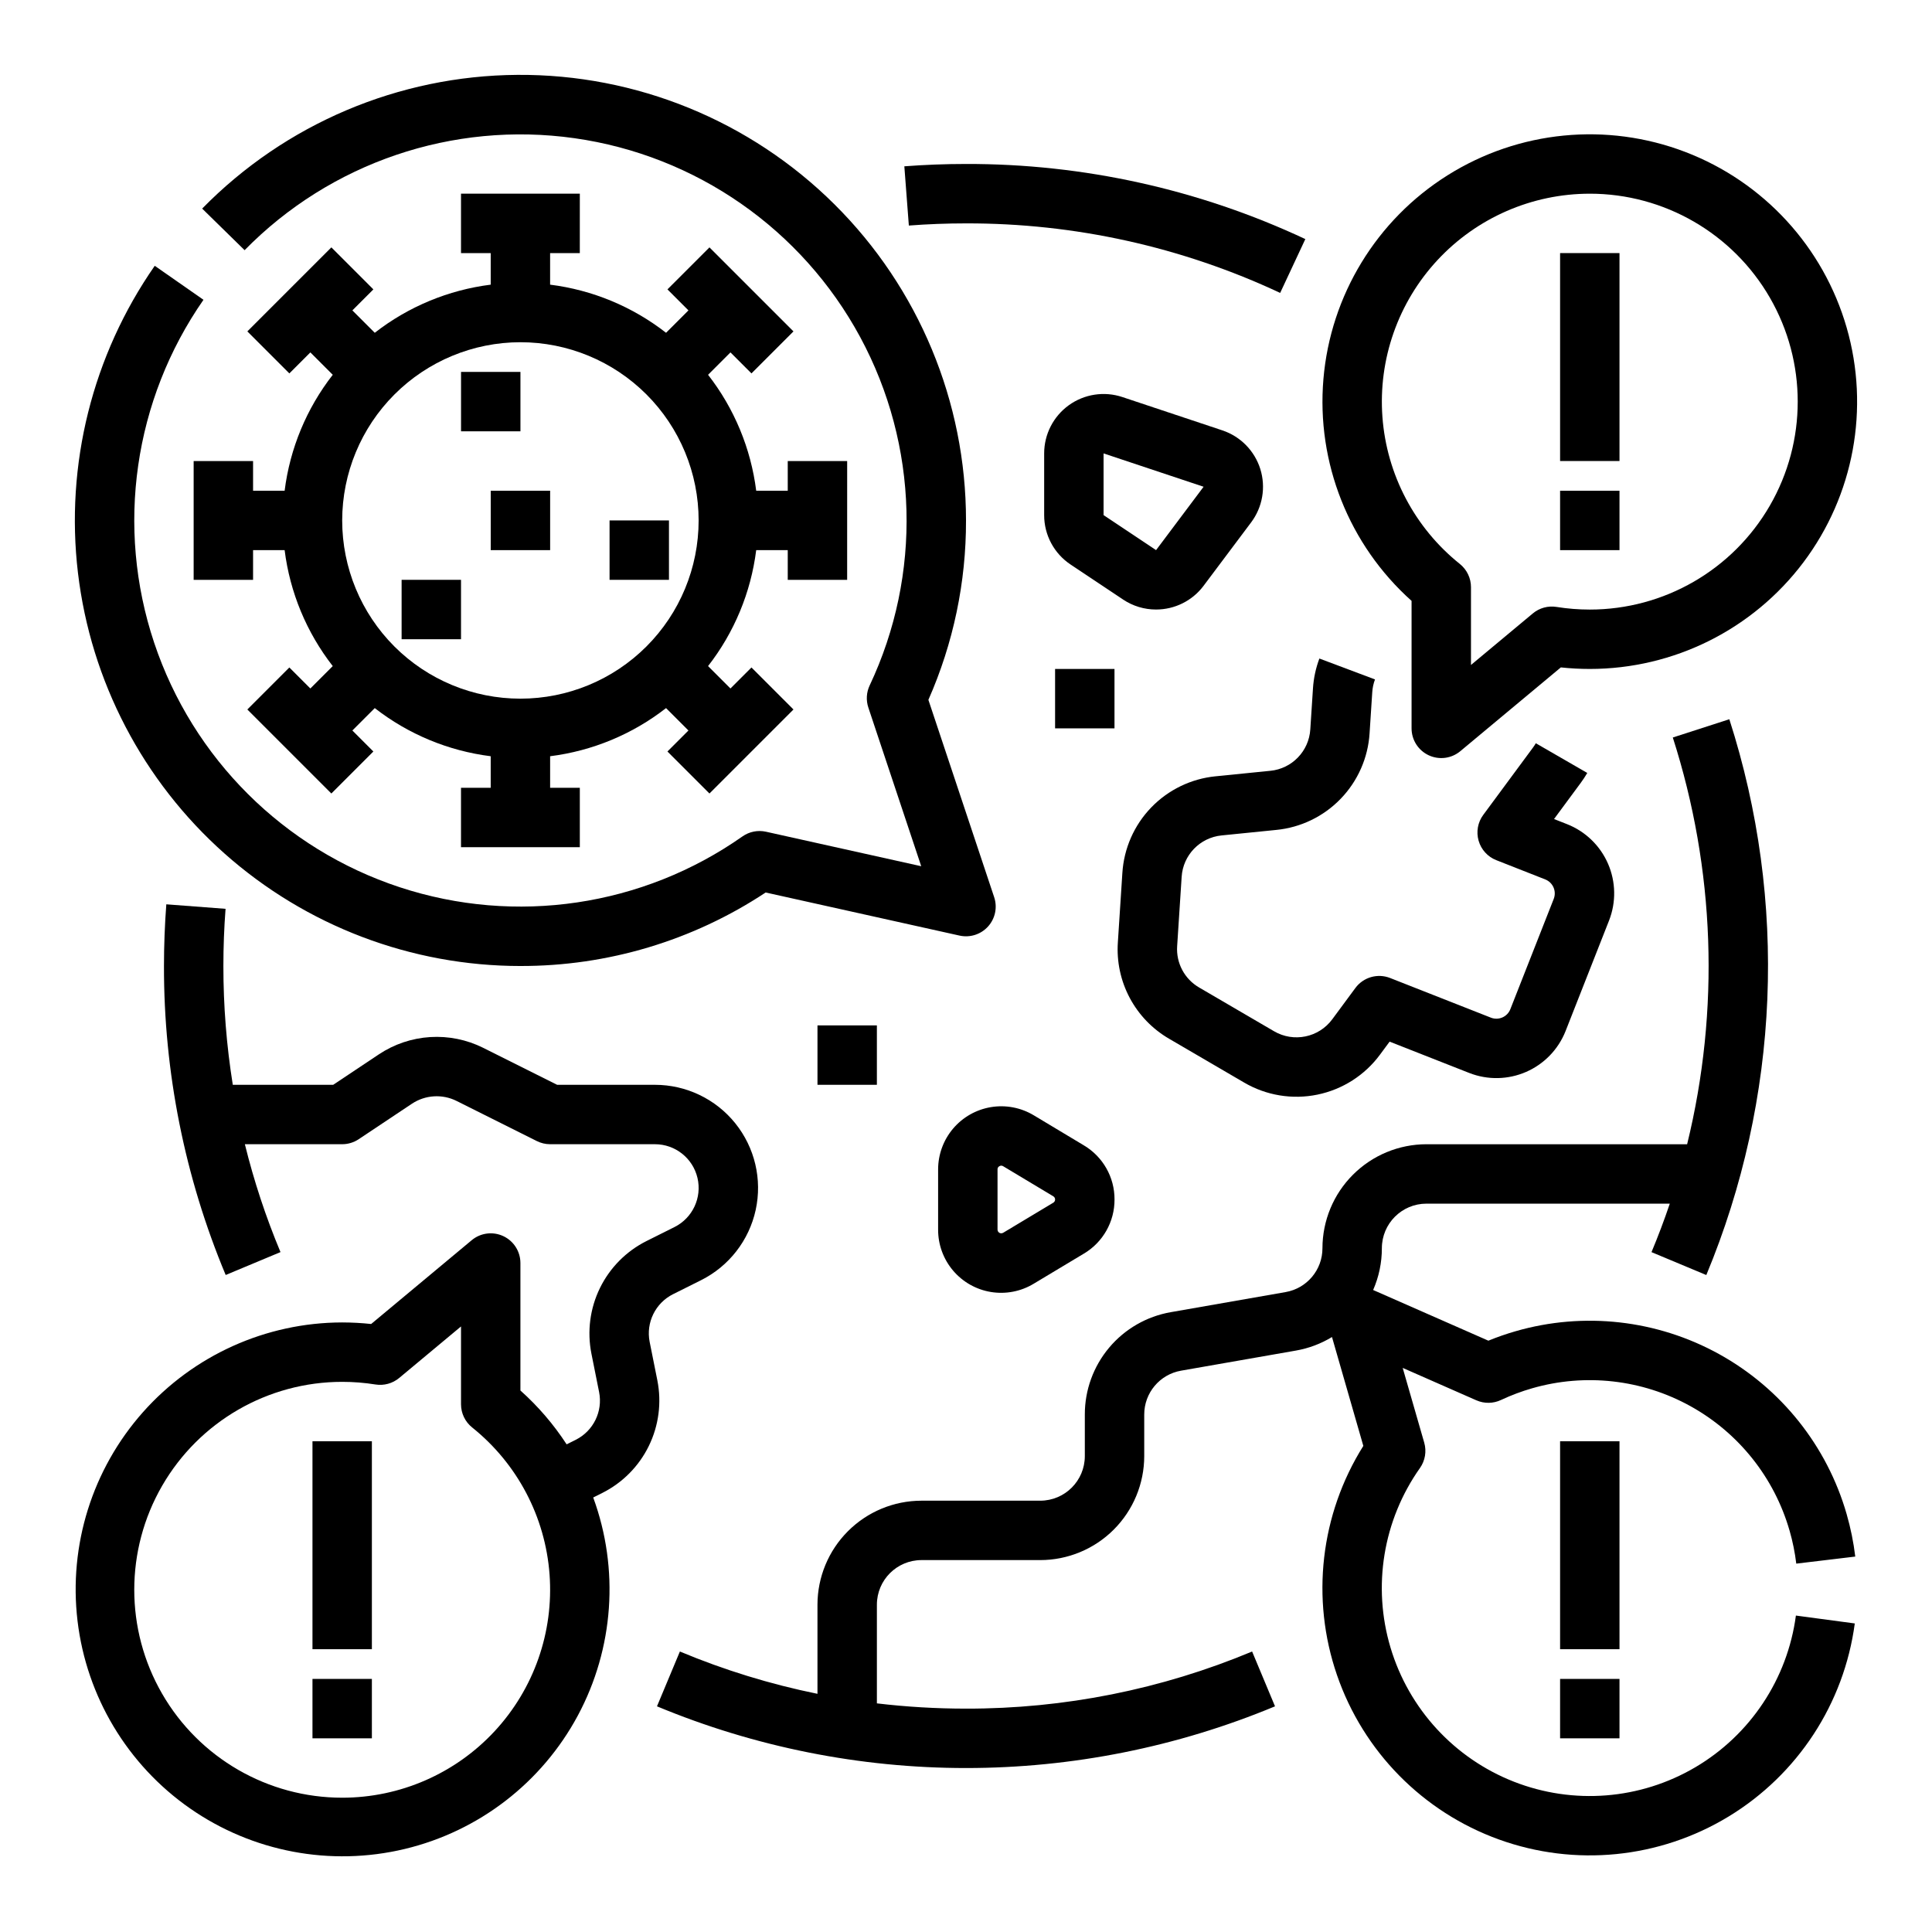 <?xml version="1.0" encoding="UTF-8"?>
<!-- Uploaded to: SVG Repo, www.svgrepo.com, Generator: SVG Repo Mixer Tools -->
<svg fill="#000000" width="800px" height="800px" version="1.1" viewBox="144 144 512 512" xmlns="http://www.w3.org/2000/svg">
 <g>
  <path d="m400 203.2c28.77-0.074 57.203 6.219 83.258 18.426l6.668-14.262v-0.004c-28.141-13.184-58.852-19.98-89.926-19.906-5.441 0-10.941 0.207-16.34 0.621l1.195 15.699c5-0.383 10.098-0.574 15.145-0.574z"/>
  <path d="m281.92 400c23.109 0.047 45.719-6.727 64.988-19.48l51.383 11.422c2.769 0.613 5.656-0.309 7.555-2.414 1.898-2.106 2.519-5.07 1.621-7.762l-17.434-52.301c6.613-14.977 10.008-31.176 9.969-47.547 0-31.457-12.551-61.613-34.871-83.777-22.316-22.168-52.559-34.516-84.016-34.301-31.453 0.215-61.523 12.973-83.539 35.438l11.246 11.02c22.77-23.211 55.211-34.227 87.406-29.676 32.199 4.555 60.316 24.133 75.754 52.75 15.438 28.617 16.363 62.867 2.488 92.273-0.867 1.836-0.992 3.934-0.352 5.859l14.016 42.051-41.137-9.141c-2.164-0.48-4.43-0.027-6.238 1.246-26.453 18.578-60.129 23.57-90.832 13.461-30.707-10.109-54.828-34.125-65.07-64.785-10.242-30.66-5.398-64.355 13.066-90.891l-12.914-9.008c-16.516 23.727-23.754 52.684-20.348 81.391 3.41 28.707 17.227 55.164 38.84 74.363 21.609 19.199 49.512 29.805 78.418 29.809z"/>
  <path d="m266.18 242.56h15.742v15.742h-15.742z"/>
  <path d="m274.05 274.05h15.742v15.742h-15.742z"/>
  <path d="m250.43 297.66h15.742v15.742h-15.742z"/>
  <path d="m305.54 281.92h15.742v15.742h-15.742z"/>
  <path d="m195.32 266.18v31.488h15.746v-7.871h8.363v-0.004c1.406 11.203 5.812 21.82 12.754 30.727l-5.934 5.934-5.566-5.566-11.133 11.133 22.266 22.266 11.133-11.133-5.566-5.566 5.934-5.934c8.906 6.941 19.523 11.348 30.727 12.758v8.359h-7.871v15.742h31.488v-15.742h-7.871v-8.363l-0.004 0.004c11.203-1.41 21.82-5.816 30.727-12.758l5.934 5.934-5.566 5.566 11.133 11.133 22.266-22.266-11.133-11.133-5.566 5.566-5.934-5.934c6.941-8.906 11.348-19.523 12.758-30.727h8.359v7.871h15.742l0.004-31.484h-15.746v7.871h-8.363 0.004c-1.41-11.203-5.816-21.82-12.758-30.727l5.934-5.934 5.566 5.566 11.133-11.133-22.266-22.266-11.133 11.133 5.566 5.566-5.934 5.934c-8.906-6.941-19.52-11.348-30.727-12.754v-8.363h7.871l0.004-15.746h-31.488v15.746h7.871v8.363c-11.203 1.406-21.82 5.812-30.727 12.754l-5.934-5.934 5.566-5.566-11.133-11.133-22.266 22.266 11.133 11.133 5.566-5.566 5.934 5.934c-6.941 8.906-11.348 19.523-12.754 30.727h-8.363v-7.871zm86.594-31.488c12.527 0 24.539 4.977 33.398 13.832 8.859 8.859 13.832 20.871 13.832 33.398 0 12.527-4.973 24.539-13.832 33.398s-20.871 13.832-33.398 13.832c-12.527 0-24.539-4.973-33.398-13.832-8.855-8.859-13.832-20.871-13.832-33.398 0.012-12.523 4.992-24.527 13.848-33.383 8.855-8.855 20.859-13.836 33.383-13.848z"/>
  <path d="m450.36 305.53c4.961 0.008 9.633-2.324 12.609-6.297l12.594-16.793c3.035-4.047 3.941-9.309 2.434-14.141-1.512-4.828-5.25-8.641-10.051-10.242l-26.508-8.836c-4.801-1.598-10.078-0.793-14.184 2.164-4.106 2.961-6.539 7.711-6.539 12.773v16.352c-0.008 5.266 2.625 10.184 7.012 13.102l13.914 9.277h-0.004c2.582 1.723 5.617 2.644 8.723 2.641zm-13.902-41.371 26.508 8.836-12.594 16.793-13.914-9.277zm0 16.355h-7.871z"/>
  <path d="m439.36 461.88c0.027-5.883-3.062-11.34-8.121-14.344l-13.293-7.977c-3.398-2.039-7.414-2.805-11.324-2.16-3.914 0.645-7.469 2.656-10.035 5.68-2.566 3.023-3.973 6.859-3.977 10.824v15.949c-0.016 3.973 1.387 7.82 3.953 10.852s6.129 5.051 10.047 5.688c3.922 0.641 7.941-0.137 11.336-2.195l13.289-7.977 0.004 0.004c5.059-3.004 8.148-8.461 8.121-14.344zm-16.223 0.844-13.289 7.977v-0.004c-0.305 0.184-0.684 0.188-0.992 0.016-0.309-0.176-0.5-0.504-0.5-0.859v-15.949c-0.02-0.359 0.176-0.695 0.5-0.855 0.148-0.09 0.32-0.137 0.492-0.141 0.18 0.004 0.352 0.055 0.5 0.152l13.293 7.977h-0.004c0.297 0.176 0.477 0.496 0.477 0.844 0 0.344-0.18 0.664-0.477 0.844z"/>
  <path d="m423.61 321.28h15.742v15.742h-15.742z"/>
  <path d="m480.64 348.27-14.469 1.457v-0.004c-6.496 0.637-12.551 3.566-17.086 8.262-4.531 4.695-7.242 10.852-7.648 17.367l-1.191 18.359c-0.352 5.109 0.738 10.211 3.141 14.734 2.406 4.519 6.027 8.277 10.457 10.844l19.844 11.586c5.863 3.438 12.793 4.582 19.449 3.211 6.66-1.371 12.574-5.156 16.605-10.633l2.519-3.41 21.113 8.305c4.859 1.902 10.273 1.801 15.055-0.281 4.785-2.082 8.547-5.977 10.465-10.828l11.527-29.305c1.898-4.856 1.797-10.27-0.285-15.055-2.082-4.781-5.977-8.543-10.828-10.461l-3.473-1.367 7.082-9.586c0.625-0.844 1.199-1.723 1.727-2.629l-13.637-7.871c-0.227 0.395-0.48 0.777-0.75 1.145l-13.176 17.84v-0.004c-1.457 1.969-1.91 4.5-1.234 6.852 0.676 2.356 2.406 4.258 4.684 5.152l13.016 5.121c2 0.816 2.988 3.082 2.223 5.102l-11.527 29.305c-0.812 2.008-3.082 2.996-5.102 2.223l-26.738-10.52c-3.316-1.305-7.098-0.219-9.215 2.648l-6.109 8.27c-3.578 4.859-10.246 6.234-15.453 3.184l-19.84-11.586c-3.875-2.246-6.137-6.496-5.828-10.965l1.191-18.359c0.359-5.766 4.852-10.418 10.602-10.98l14.469-1.457c6.496-0.637 12.551-3.562 17.082-8.262 4.535-4.695 7.246-10.852 7.652-17.363l0.707-10.859c0.074-1.164 0.316-2.309 0.727-3.398l-14.738-5.539c-0.953 2.539-1.527 5.207-1.699 7.918l-0.707 10.859v-0.004c-0.359 5.769-4.852 10.422-10.602 10.984z"/>
  <path d="m360.64 415.74h15.742v15.742h-15.742z"/>
  <path d="m518.08 303.24v33.785c0 3.055 1.766 5.832 4.535 7.129 2.766 1.293 6.031 0.875 8.379-1.082l26.645-22.203c2.547 0.273 5.109 0.41 7.676 0.41 22.254 0 43.215-10.461 56.598-28.242 13.383-17.781 17.633-40.82 11.473-62.207-6.16-21.387-22.012-38.633-42.801-46.574-20.793-7.941-44.105-5.648-62.953 6.188-18.848 11.836-31.035 31.84-32.914 54.016s6.773 43.945 23.363 58.781zm47.234-107.91c19.684 0 37.875 10.504 47.719 27.555 9.844 17.047 9.844 38.055 0 55.102-9.844 17.051-28.035 27.555-47.719 27.555-2.953 0-5.898-0.234-8.812-0.699-2.25-0.363-4.543 0.266-6.289 1.723l-16.387 13.656v-20.621c0-2.391-1.086-4.648-2.949-6.144-11.957-9.57-19.395-23.691-20.52-38.969-1.125-15.277 4.16-30.332 14.586-41.555 10.426-11.223 25.051-17.598 40.371-17.602z"/>
  <path d="m557.44 211.07h15.742v55.105h-15.742z"/>
  <path d="m557.44 274.05h15.742v15.742h-15.742z"/>
  <path d="m618.25 549.61c0.828 2.871 1.422 5.805 1.781 8.77l15.633-1.871c-0.457-3.809-1.223-7.57-2.285-11.258-5.195-18.055-17.355-33.309-33.801-42.398-16.441-9.09-35.824-11.277-53.883-6.078-2.465 0.707-4.887 1.551-7.262 2.519l-30.535-13.43v-0.004c1.531-3.492 2.316-7.262 2.312-11.074 0.008-6.519 5.289-11.801 11.805-11.805h64.5c-1.461 4.324-3.078 8.609-4.848 12.848l14.527 6.07v-0.004c19.461-46.812 21.625-99.027 6.098-147.29l-14.98 4.84c11.199 34.891 12.516 72.199 3.797 107.79h-69.094c-7.305 0.008-14.305 2.914-19.469 8.078-5.168 5.164-8.07 12.168-8.082 19.473 0.012 5.738-4.117 10.648-9.77 11.629l-30.406 5.32c-6.387 1.109-12.18 4.441-16.352 9.406-4.172 4.965-6.457 11.246-6.445 17.73v11.023c-0.008 6.516-5.289 11.797-11.809 11.805h-31.492c-7.305 0.008-14.305 2.914-19.469 8.078-5.168 5.164-8.07 12.168-8.082 19.473v23.629c-12.488-2.535-24.703-6.293-36.461-11.211l-6.07 14.527c25.953 10.793 53.785 16.352 81.895 16.352 28.105 0 55.938-5.559 81.891-16.352l-6.07-14.527c-24.016 10.039-49.793 15.184-75.82 15.137-7.894 0-15.781-0.465-23.617-1.395v-26.16c0.008-6.519 5.289-11.801 11.805-11.809h31.492c7.305-0.008 14.309-2.914 19.473-8.078 5.164-5.164 8.07-12.168 8.078-19.469v-11.023c-0.008-5.738 4.117-10.648 9.77-11.629l30.402-5.32h0.004c3.391-0.59 6.641-1.809 9.582-3.594l8.305 28.848h0.004c-11.395 18.148-13.961 40.484-6.981 60.746 6.981 20.262 22.758 36.277 42.914 43.559 20.156 7.285 42.523 5.051 60.844-6.07 18.32-11.121 30.621-29.934 33.461-51.18l-15.605-2.09c-2.238 16.789-12.07 31.613-26.668 40.207-14.594 8.59-32.328 9.996-48.094 3.809s-27.809-19.281-32.664-35.504c-4.856-16.227-1.98-33.781 7.797-47.613 1.375-1.949 1.793-4.422 1.133-6.719l-5.707-19.812 19.527 8.59v-0.004c2.082 0.918 4.461 0.887 6.519-0.082 2.672-1.254 5.438-2.293 8.273-3.109 14.047-4.043 29.121-2.344 41.91 4.727 12.789 7.074 22.246 18.934 26.289 32.98z"/>
  <path d="m557.44 525.95h15.742v55.105h-15.742z"/>
  <path d="m557.44 588.93h15.742v15.742h-15.742z"/>
  <path d="m318.21 509.83-2.043-10.211c-1.016-5.121 1.516-10.293 6.18-12.637l7.438-3.719c7.398-3.699 12.723-10.547 14.484-18.629 1.758-8.082-0.234-16.523-5.422-22.965s-13.016-10.184-21.285-10.184h-25.914l-19.609-9.805v-0.004c-4.348-2.164-9.188-3.144-14.035-2.844-4.848 0.301-9.527 1.875-13.57 4.562l-12.133 8.09h-26.609c-1.664-10.414-2.5-20.945-2.492-31.488 0-5.047 0.191-10.141 0.574-15.148l-15.699-1.195c-0.41 5.402-0.621 10.902-0.621 16.344-0.051 28.113 5.508 55.953 16.355 81.891l14.527-6.07h-0.004c-3.879-9.273-7.035-18.832-9.441-28.59h25.797c1.551 0 3.07-0.461 4.363-1.32l14.113-9.41c3.531-2.344 8.043-2.625 11.832-0.738l21.273 10.637c1.094 0.547 2.297 0.832 3.519 0.832h27.773c5.375 0 10.043 3.695 11.277 8.926s-1.289 10.625-6.094 13.027l-7.438 3.719c-5.356 2.691-9.684 7.062-12.316 12.445-2.633 5.383-3.426 11.484-2.262 17.363l2.043 10.211v-0.004c1.016 5.125-1.516 10.297-6.184 12.641l-2.426 1.211h0.004c-3.434-5.277-7.551-10.078-12.25-14.27v-33.781c0-3.055-1.766-5.832-4.531-7.129-2.769-1.297-6.035-0.875-8.379 1.082l-26.645 22.203c-2.551-0.273-5.113-0.41-7.676-0.414-20.195 0.031-39.414 8.695-52.816 23.801-13.398 15.109-19.703 35.227-17.324 55.281 2.383 20.055 13.223 38.137 29.785 49.688 16.566 11.551 37.281 15.469 56.922 10.77 19.641-4.695 36.336-17.566 45.883-35.363 9.543-17.797 11.027-38.824 4.074-57.785l2.422-1.211c5.356-2.691 9.684-7.062 12.316-12.445 2.633-5.387 3.426-11.484 2.262-17.363zm-83.523 110.58c-19.688 0-37.879-10.5-47.723-27.551s-9.844-38.055 0-55.105c9.844-17.047 28.035-27.551 47.723-27.551 2.949 0 5.898 0.234 8.812 0.699 2.246 0.359 4.539-0.27 6.285-1.723l16.391-13.656v20.621c0 2.387 1.082 4.648 2.945 6.141 11.961 9.574 19.395 23.691 20.52 38.969 1.125 15.277-4.156 30.336-14.582 41.559-10.426 11.223-25.055 17.598-40.371 17.598z"/>
  <path d="m226.81 525.95h15.742v55.105h-15.742z"/>
  <path d="m226.81 588.93h15.742v15.742h-15.742z"/>
 </g>
</svg>